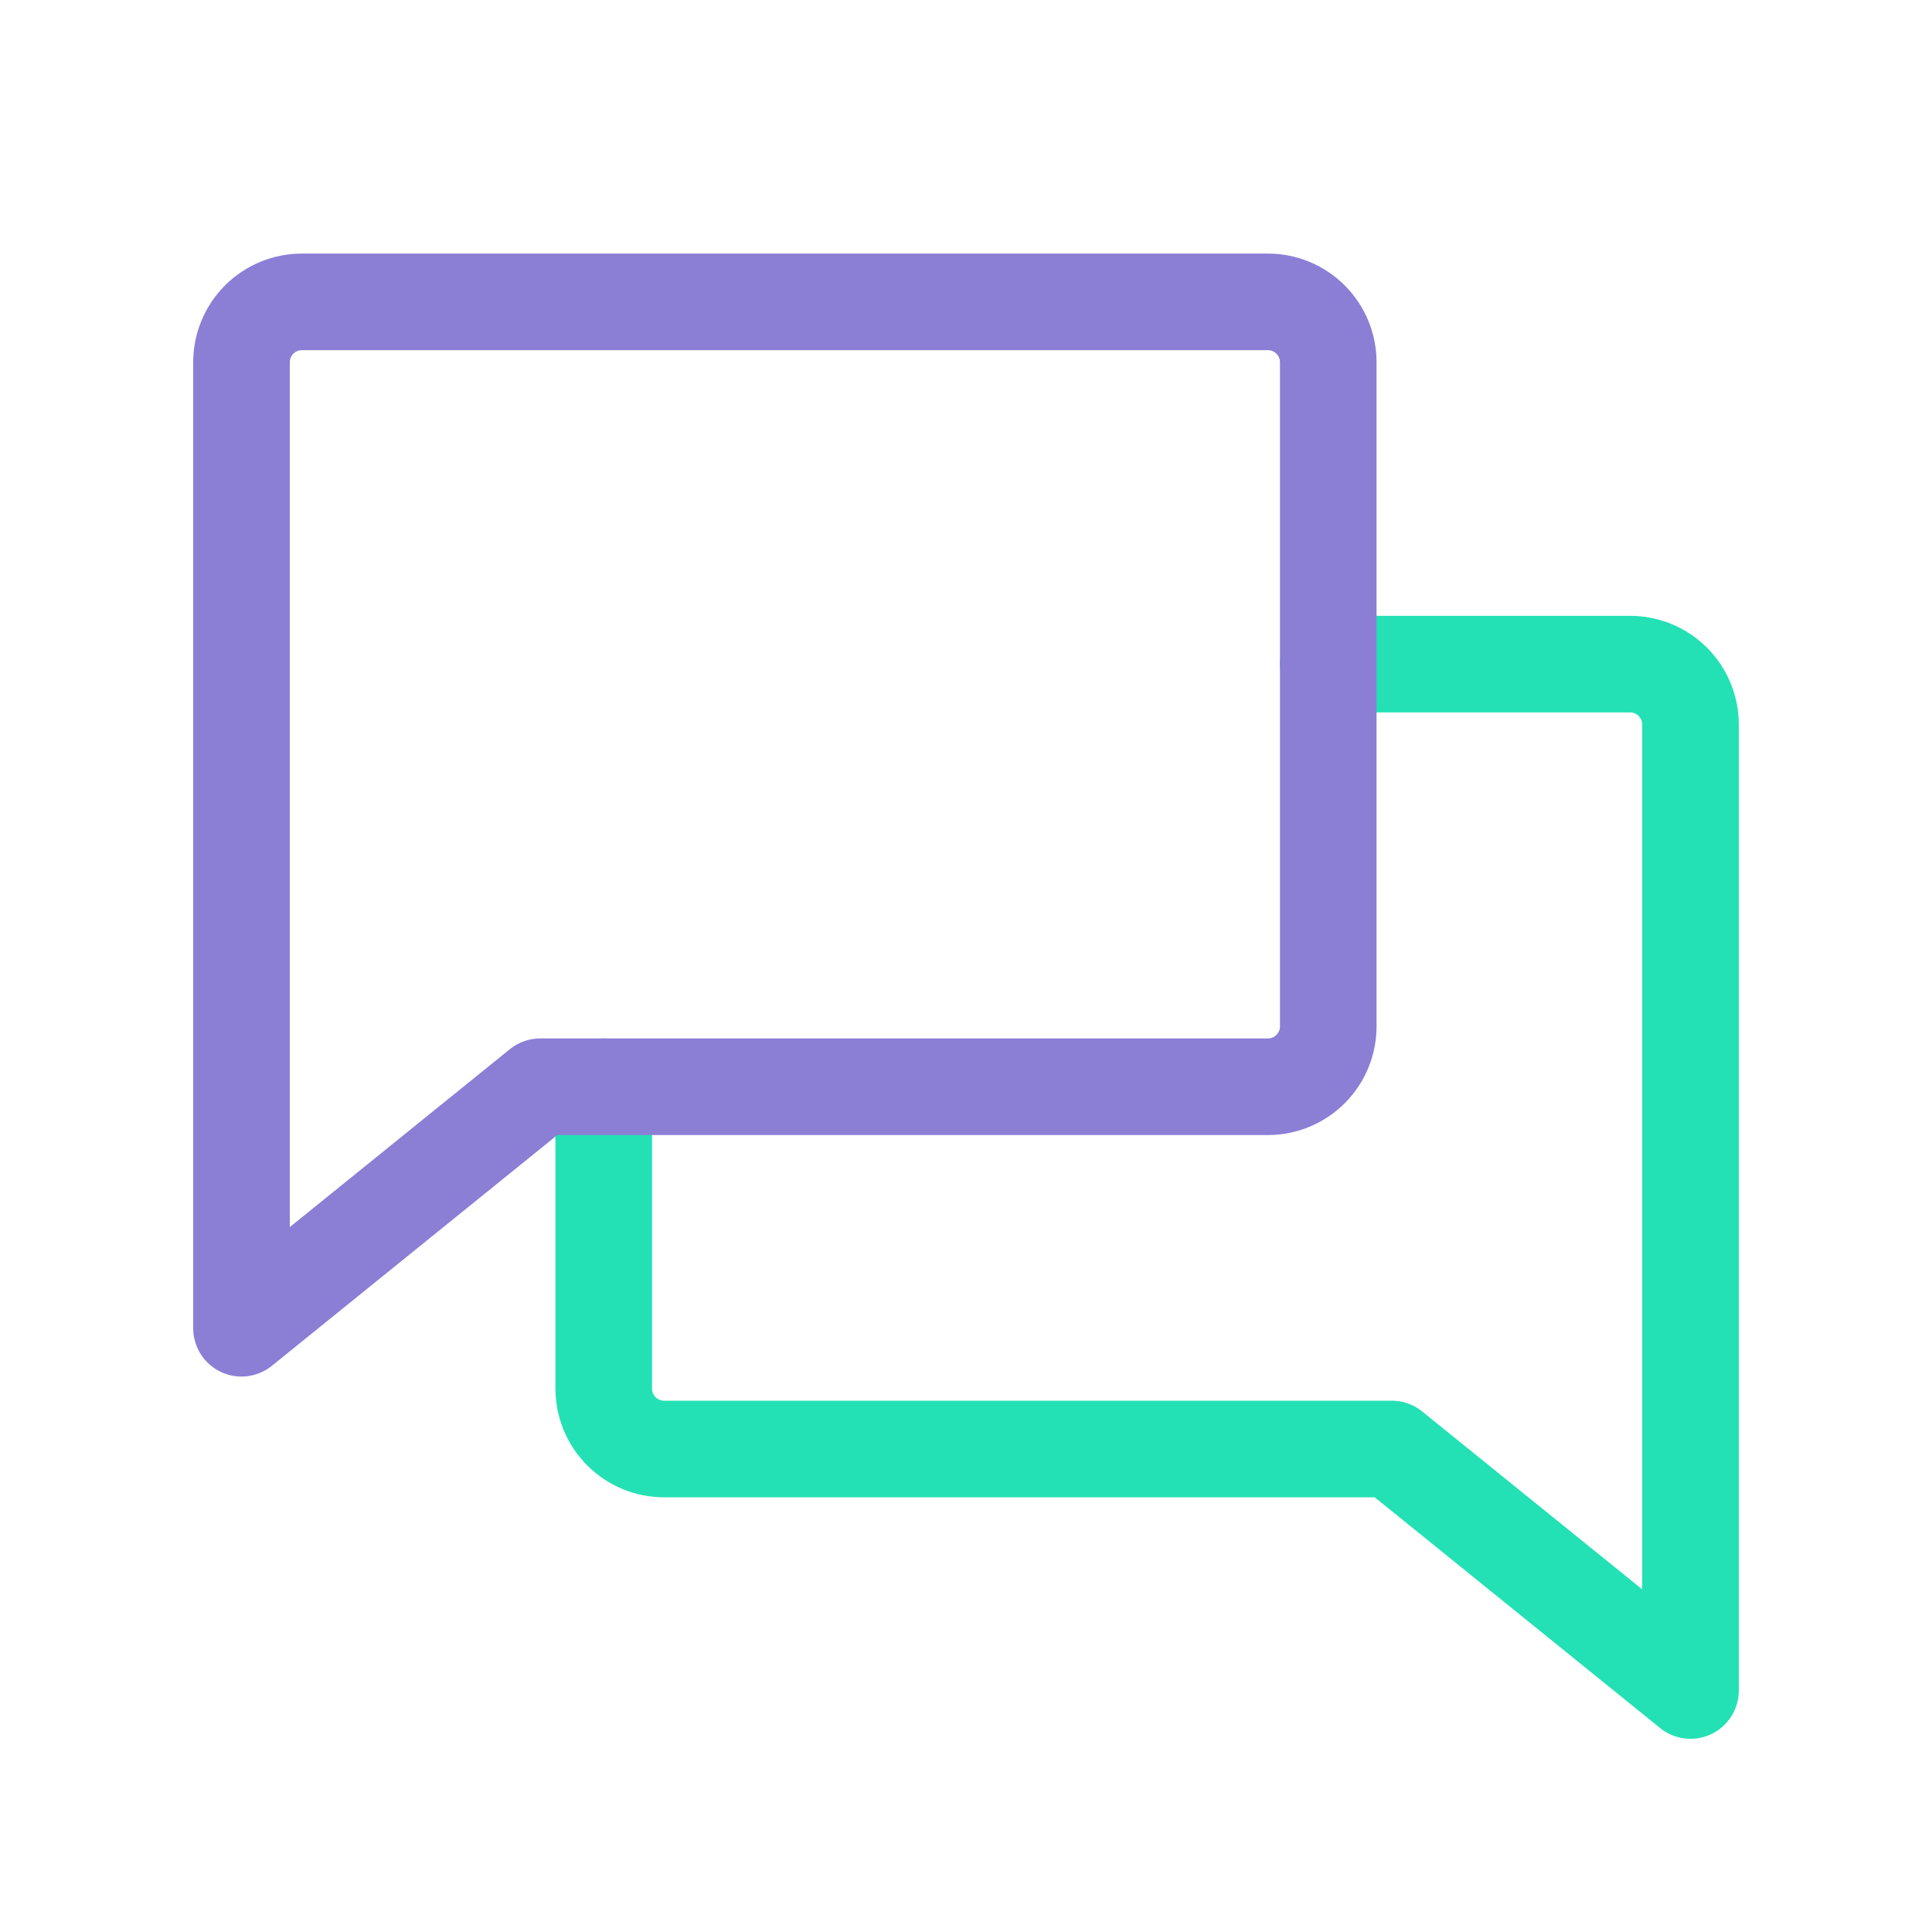 <svg width="80" height="80" viewBox="0 0 80 80" fill="none" xmlns="http://www.w3.org/2000/svg">
<path d="M25 45V57.5C25 58.163 25.263 58.799 25.732 59.268C26.201 59.737 26.837 60 27.5 60H57.631L70 70V30C70 29.337 69.737 28.701 69.268 28.232C68.799 27.763 68.163 27.5 67.5 27.5H55" stroke="#23E1B4" stroke-width="4" stroke-linecap="round" stroke-linejoin="round"/>
<path d="M22.369 45L10 55V15C10 14.337 10.263 13.701 10.732 13.232C11.201 12.763 11.837 12.5 12.5 12.5H52.5C53.163 12.5 53.799 12.763 54.268 13.232C54.737 13.701 55 14.337 55 15V42.5C55 43.163 54.737 43.799 54.268 44.268C53.799 44.737 53.163 45 52.5 45H22.369Z" stroke="#8B7ED5" stroke-width="4" stroke-linecap="round" stroke-linejoin="round"/>
</svg>
